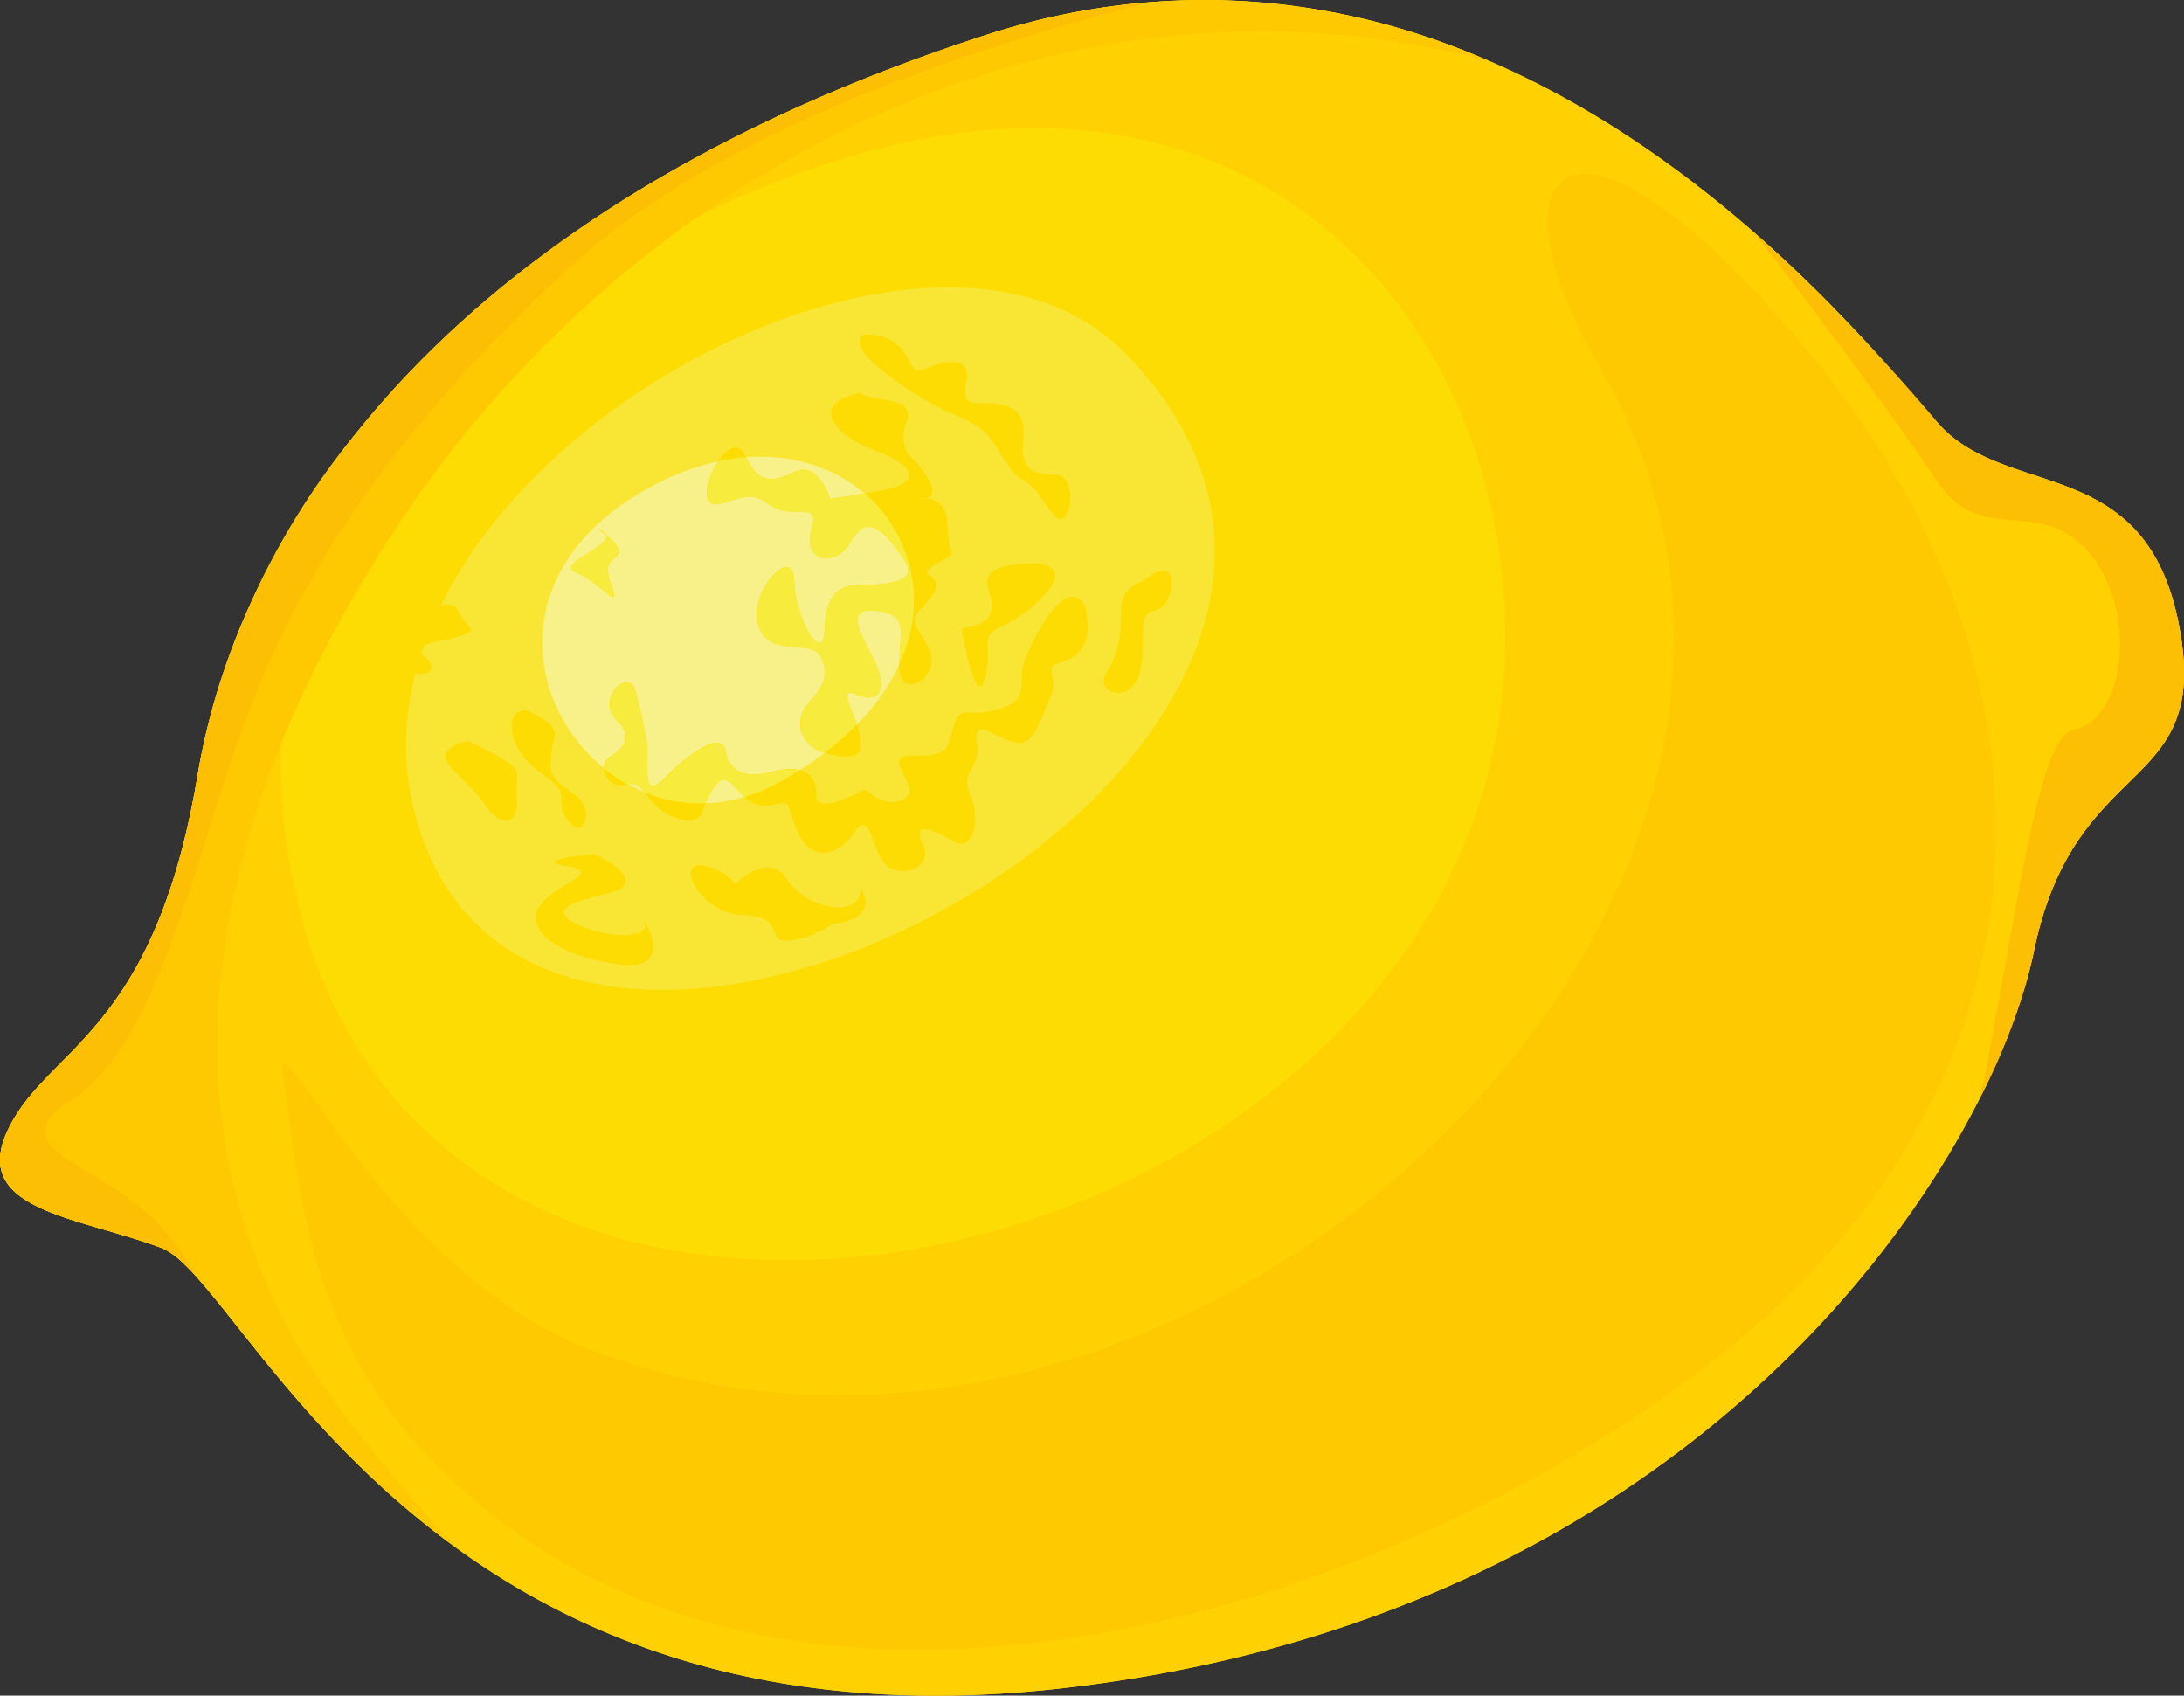 <svg xmlns="http://www.w3.org/2000/svg" xmlns:xlink="http://www.w3.org/1999/xlink" width="67.2" height="52.162" viewBox="0 0 67.2 52.162">
  <rect x="0" y="0" width="67.2" height="52.162" fill="#333333" stroke="none"/>
  <defs>
    <clipPath id="clip-path">
      <rect id="Rectangle_1395" data-name="Rectangle 1395" width="67.2" height="52.163" fill="none"/>
    </clipPath>
  </defs>
  <g id="Group_12047" data-name="Group 12047" clip-path="url(#clip-path)">
    <path id="Path_11803" data-name="Path 11803" d="M67.044,19.317c-1.009-5.261-5.217-3.86-7.345-6.139S46.4-4.045,30.232,1.193,7.407,15.971,6.081,23.928,1.489,32.282.263,34.8,2.371,37.5,4.972,38.473s8.151,15.921,28.012,13.51C52.838,49.59,61.306,35.56,62.578,29.36s5.481-4.77,4.466-10.043" transform="translate(0 -0.083)" fill="#fddc03" fill-rule="evenodd"/>
    <path id="Path_11804" data-name="Path 11804" d="M67.044,19.234c-1.009-5.261-5.217-3.86-7.345-6.139C57.653,10.9,47.1-3.2,31.76.667A146.527,146.527,0,0,0,17.615,8.848c17.9-11.435,28.665-.781,28.7,10.678C46.4,40.245,9.481,47.937,8.627,23.749c-.078-2.208,1.065-6.422,2.392-10.494A22.889,22.889,0,0,0,6.081,23.846C4.75,31.79,1.489,32.2.263,34.719s2.108,2.694,4.709,3.671S13.124,54.311,32.984,51.9c19.854-2.392,28.322-16.422,29.594-22.623s5.481-4.77,4.466-10.043" transform="translate(0 0)" fill="#ffd103" fill-rule="evenodd"/>
    <path id="Path_11805" data-name="Path 11805" d="M886.535,127.436c-1.009-5.261-5.217-3.86-7.345-6.139a58.81,58.81,0,0,0-5.764-5.974c2.778,3.532,5.039,6.758,5.71,7.731,1.329,1.982,3.156.347,4.662,2.187s1.056,5.134-.528,5.423c-1.092.214-1.753,5.939-2.842,11.287a18.807,18.807,0,0,0,1.641-4.472c1.259-6.194,5.481-4.77,4.466-10.043" transform="translate(-819.491 -108.202)" fill="#fcbf04" fill-rule="evenodd"/>
    <path id="Path_11806" data-name="Path 11806" d="M45.848,1.978a21.518,21.518,0,0,0-15.616-.784C14.068,6.445,7.407,15.972,6.082,23.929S1.49,32.283.264,34.8,2.372,37.5,4.973,38.474c1.452.54,3.845,5.468,9.144,9.276a47.82,47.82,0,0,1-3.6-4.253c-6.443-8.51-3.968-18.56,1.623-27.1C19.387,5.334,32.709-1.552,45.848,1.978" transform="translate(0 -0.083)" fill="#fec901" fill-rule="evenodd"/>
    <path id="Path_11807" data-name="Path 11807" d="M35.346,1.267A22.625,22.625,0,0,0,30.232,2.3C14.067,7.551,7.406,17.078,6.081,25.034S1.489,33.388.263,35.908,2.371,38.6,4.972,39.579a2.968,2.968,0,0,1,1.037.85,7.879,7.879,0,0,0-1.194-1.652C2.871,36.867-.112,36.5,2.23,35.007s3.551-6.386,4.733-9.954,3.111-8.76,10.551-15.632C21.537,5.71,28.387,3.039,35.346,1.267" transform="translate(0 -1.189)" fill="#fcbf04" fill-rule="evenodd"/>
    <path id="Path_11808" data-name="Path 11808" d="M184.843,122.827c-10.7,8.47-30.612,14.218-40.58,2.157-3.124-3.8-3.264-8.671-3.59-10.434-.6-3.188,2.784,5.487,9.29,8.049,18.283,7.2,40.843-13.814,31.129-30.284-3.319-5.634-1.271-9.252,5.941-1,8.739,10,8.748,22.846-2.19,31.517" transform="translate(-131.923 -81.129)" fill="#fec901" fill-rule="evenodd"/>
    <path id="Path_11809" data-name="Path 11809" d="M202.684,159.487c-2.87-10.342,15.389-20.785,21.775-14.342,11.948,12.043-17.961,28.093-21.775,14.342" transform="translate(-189.883 -134.322)" fill="#f9e534" fill-rule="evenodd"/>
    <path id="Path_11810" data-name="Path 11810" d="M272.775,228.9c7.233-4.759,13.145,4.069,4.624,8.68-5.188,2.813-10.557-4.667-4.624-8.68" transform="translate(-253.49 -213.483)" fill="#f8f189" fill-rule="evenodd"/>
    <path id="Path_11811" data-name="Path 11811" d="M214.806,166.664c-.554.435,1.141,1.571,1.94,2.033s.833.372,1.5.744c.674.354.873,1.347,1.444,1.673.553.319.513.593,1.009,1.119s.76-1.267.012-1.256-1.045-.275-.993-.886.075-1.119-.673-1.273-1.221.228-1.067-.686c.172-.907-.787-.633-1.335-.383s-.262-1.13-1.838-1.086m-.092,1.8c-1.6.313-.822,1.3.485,1.781s1.3.988.3,1.187-1.707.285-1.707.285-.365-1.158-1.062-.839-1.13.427-1.54-.469-1.348.708-1.171,1.29,1.136-.445,1.833.154,1.666-.176,1.363.806.736,1.244,1.238.336,1.1-.158,1.615.6-.737.759-1.319.77-1.1.171-1.125,1.359c-.046,1.181-.908-.337-.942-1.5s-1.473.434-1.1,1.421c.37,1.005,1.643.332,1.928.954s-.029,1.022-.423,1.444c-.376.428-.423,1.444,1.079,1.6,1.484.149-.479-2.3.366-1.93s.993-.2.645-.958-1.033-1.7.024-1.592c1.038.1.713.668.712,1.752s1.456.252.846-.719-.423-.725.149-1.484-.668-.537.138-.982c.787-.451.365-.092.349-1.244-.034-1.159-1.307-.651-.684-.771s-.274-1.125-.274-1.125a.968.968,0,0,1-.3-1.2c.263-.873-.759-.571-1.433-.925m5.489,5.242c1.318.149-.223,1.518-1.045,1.894s-.36.5-.56,1.507-.537-.251-.651-.862-.222-.485.223-.6c.452-.132.759-.348.515-1.079-.251-.713.434-.861,1.518-.861m1.456,1.336c-.548-1-1.457.667-1.816,1.494-.366.845.193,1.342-.841,1.65-1.027.29-1.153-.15-1.376.449s-.029,1.022-1.222.982.274.959-.315,1.319-1.216-.287-1.216-.287-1.518.861-1.5.188-.445-.971-1.342-.726-1.346-.046-1.46-.656-1.131.1-1.867.855-.484-.531-.536-1a15.465,15.465,0,0,0-.36-1.673c-.17-.766-1.221.228-.6.862s.165.919-.212,1.181-.034,1.01.548.834.525.588,1.358.959.959-.108.959-.108.411-1.273.811-.959.644.88,1.329.732.411-.023.822.874,1.233.685,1.729-.039.5.525.947.982,1.5.143,1.154-.6.28-.475.947-.1.811-.793.5-1.478.325-.736.218-1.53c-.114-.776.348-.325,1.056-.062s.908-.747,1.205-1.38c.279-.64-.245-.9.262-1.039.514-.16,1.074-.417.812-1.712M204.5,178.236c-.736-.16-.72,1.158.376,1.906s.348.759.833,1.456.868-.307.235-.77-.833-.537-.736-1.244c.079-.714.4-.771-.708-1.348m10.241,5.49c-.038.936-1.693.61-2.275-.3s-1.592.142-1.592.142a1.563,1.563,0,0,0-1.108-.577c-.673-.023.023,1.5,1.381,1.536,1.352.058.582.908,1.438.772a2.782,2.782,0,0,0,1.261-.5s1.467-.085.894-1.072m8.706-9.5c1.222-.982.959.811.336.931s-.2.845-.463,1.884-1.382.633-1.056.062a2.9,2.9,0,0,0,.457-1.369c.052-.611-.137-1.187.725-1.507m-20.677,4.968s-.3-.12-.719.239.582.908,1.1,1.667,1.067.686.993-.2.472-.773-1.372-1.675Zm3.749,3.449s-2,.177-.822.376-.354.509-.851,1.233.621,1.553,2.476,1.788.572-1.678.76-1.267-1,.536-2.078.033c-1.067-.52.172-.742,1.057-.981s.3-.817-.542-1.183m-4.221-7.57c-.655-.543-1.941,1.221-1.615,1.734.319.532,1.216.287.657-.21s.684-.479,1.17-.7.137-.063-.211-.822m4.831-2.047s-.805-.64-.3-.286-1.559.97-.863,1.239c.7.251,1.456,1.336,1.073.337s.634-.622.087-1.29" transform="translate(-188.245 -156.372)" fill="#fddc03" fill-rule="evenodd"/>
    <path id="Path_11812" data-name="Path 11812" d="M289.243,227.919a1.672,1.672,0,0,0-.321,1.141c.189.576,1.136-.445,1.833.154s1.666-.176,1.363.806.736,1.244,1.238.336,1.1-.158,1.615.6-.737.759-1.319.77-1.1.171-1.125,1.359c-.046,1.181-.908-.337-.941-1.5s-1.473.434-1.1,1.421c.37,1.005,1.643.332,1.928.954s-.029,1.022-.423,1.444a.9.9,0,0,0,.526,1.476,8.007,8.007,0,0,0,.991-.861c-.2-.57-.5-1.126-.072-.946.833.371.993-.2.645-.958s-1.033-1.7.024-1.592c1,.1.738.626.711,1.617a4.368,4.368,0,0,0-1.053-5.226c-.654.119-1.072.16-1.072.16s-.365-1.158-1.062-.839-1.13.427-1.529-.444a7.428,7.428,0,0,0-.862.124m2.513,9.5a1.834,1.834,0,0,0-.817.058c-.884.239-1.346-.046-1.46-.656s-1.131.1-1.867.855-.484-.531-.536-1a15.472,15.472,0,0,0-.36-1.673c-.17-.766-1.221.228-.6.862s.165.919-.212,1.181a.359.359,0,0,0-.164.331,5.308,5.308,0,0,0,.737.491c.266-.077.384.05.537.251a4.464,4.464,0,0,0,1.864.321c.141-.351.422-.886.7-.668.173.147.314.323.474.476a4.71,4.71,0,0,0,1-.413,7.317,7.317,0,0,0,.7-.411m-5.722-7.033s-.805-.64-.3-.286-1.559.97-.863,1.239c.7.251,1.456,1.336,1.073.337s.634-.622.087-1.29" transform="translate(-267.147 -213.728)" fill="#f7ec3d" fill-rule="evenodd"/>
  </g>
</svg>
